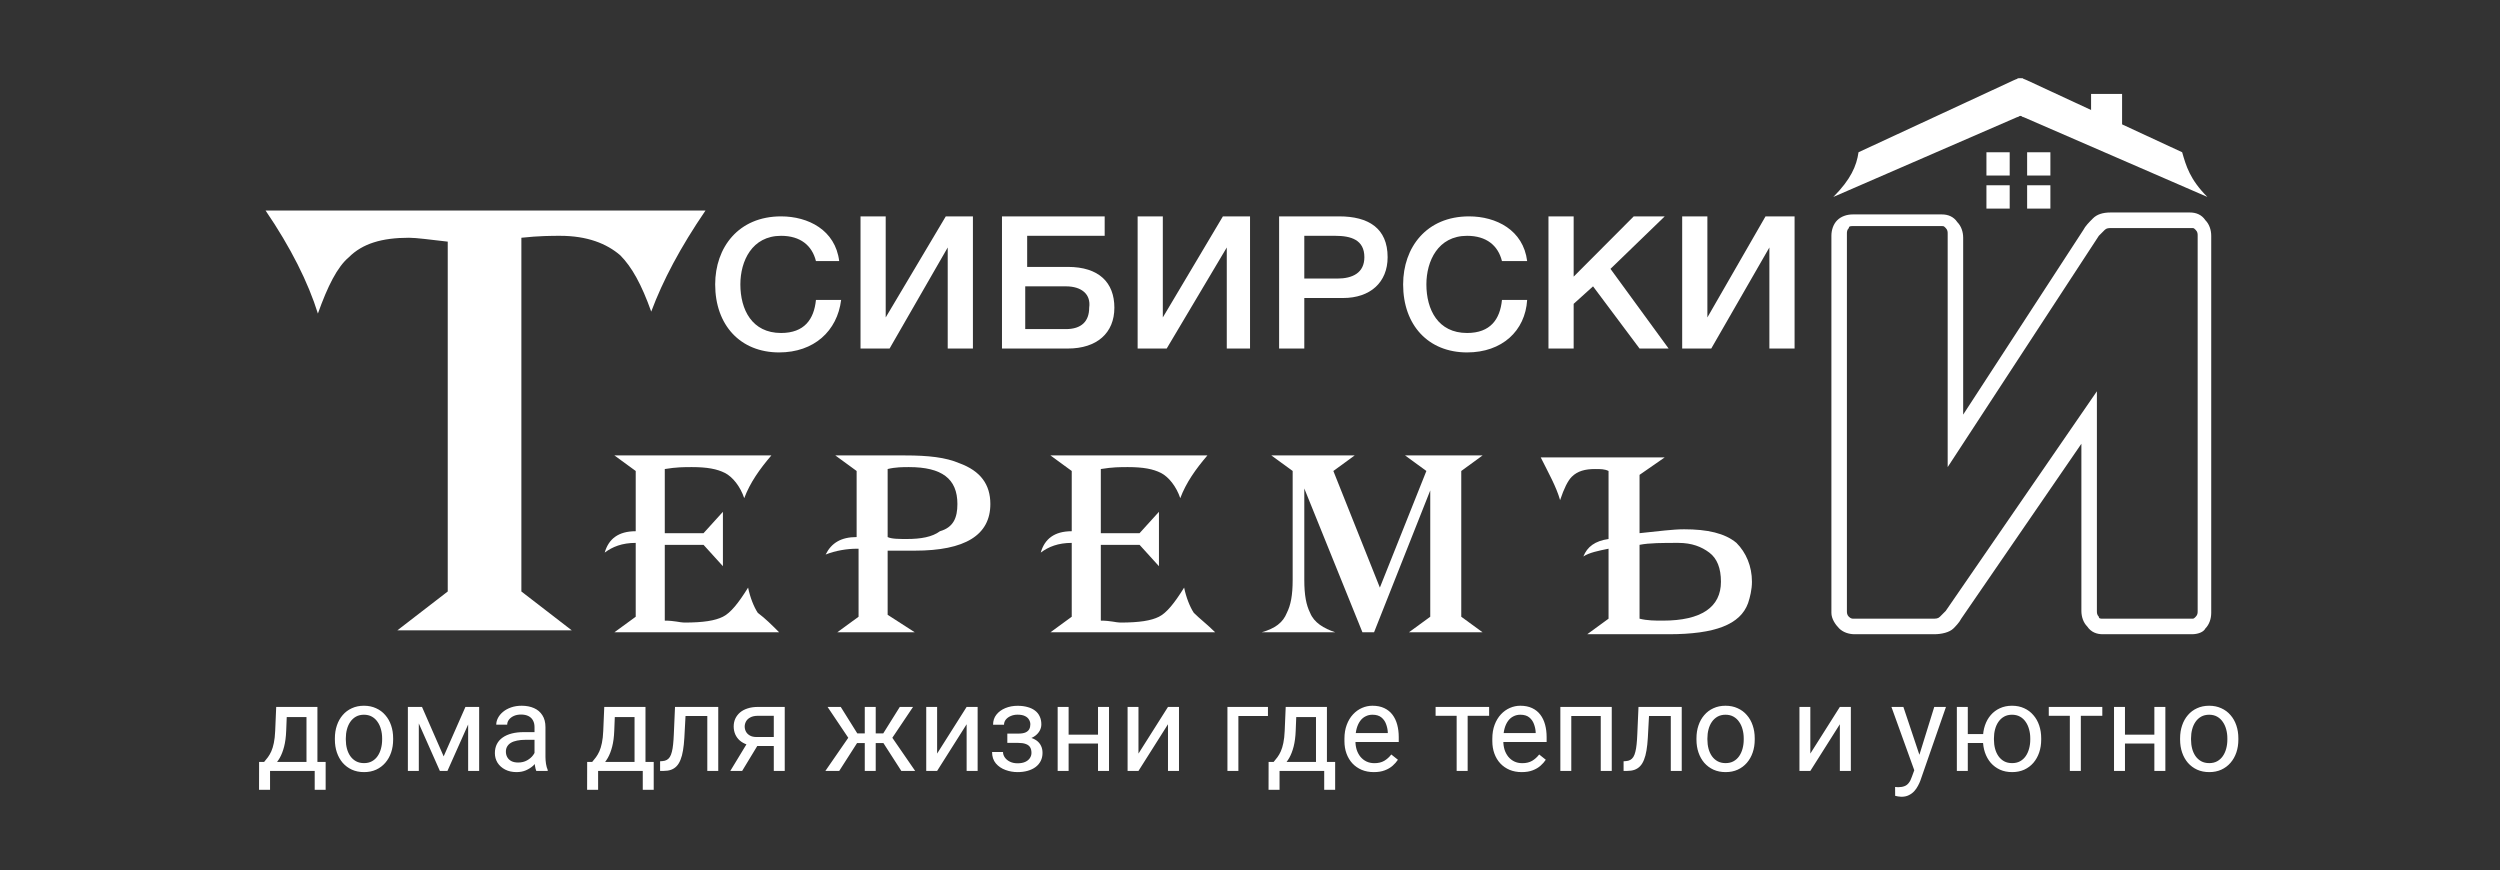 <svg width="227" height="79" viewBox="0 0 227 79" fill="none" xmlns="http://www.w3.org/2000/svg">
<rect x="0" y="0" width="227" height="79" fill="#333333" stroke="none"/>
<g clip-path="url(#clip0_156_778)">
<mask id="mask0_156_778" style="mask-type:luminance" maskUnits="userSpaceOnUse" x="-2" y="-29" width="231" height="130">
<path d="M228.406 -28.353H-1.752V101H228.406V-28.353Z" fill="white"/>
</mask>
<g mask="url(#mask0_156_778)">
<path d="M199.02 57.588H190.926C190.398 57.588 189.87 57.412 189.518 56.882C189.166 56.529 188.99 56 188.99 55.47V40.294L178.08 56.176C177.904 56.529 177.553 56.882 177.377 57.059C177.025 57.412 176.321 57.588 175.617 57.588H168.403C167.875 57.588 167.347 57.412 166.995 57.059C166.643 56.706 166.291 56.176 166.291 55.647V21.412C166.291 20.882 166.467 20.353 166.819 20C167.171 19.647 167.699 19.47 168.227 19.47H176.321C176.849 19.47 177.377 19.647 177.729 20.176C178.08 20.529 178.256 21.059 178.256 21.588V37.647L189.166 20.882C189.342 20.529 189.694 20.176 190.046 19.823C190.398 19.47 190.926 19.294 191.629 19.294H198.844C199.372 19.294 199.9 19.47 200.252 20C200.604 20.353 200.779 20.882 200.779 21.412V55.647C200.779 56.176 200.604 56.706 200.252 57.059C200.076 57.412 199.548 57.588 199.02 57.588ZM190.398 35.529V55.47C190.398 55.647 190.398 55.823 190.574 56C190.574 56.176 190.75 56.176 190.926 56.176H199.02C199.196 56.176 199.196 56.176 199.372 56C199.548 55.823 199.548 55.647 199.548 55.47V21.412C199.548 21.235 199.548 21.059 199.372 20.882C199.196 20.706 199.196 20.706 199.02 20.706H191.805C191.454 20.706 191.278 20.706 191.102 20.882C190.926 21.059 190.75 21.235 190.574 21.412L176.849 42.412V21.235C176.849 21.059 176.849 20.882 176.673 20.706C176.497 20.529 176.497 20.529 176.321 20.529H168.227C168.051 20.529 167.875 20.529 167.875 20.706C167.699 20.882 167.699 21.059 167.699 21.235V55.47C167.699 55.647 167.699 55.823 167.875 56C168.051 56.176 168.227 56.176 168.227 56.176H175.441C175.793 56.176 175.969 56.176 176.145 56C176.321 55.823 176.497 55.647 176.673 55.47L190.398 35.529Z" fill="white"/>
</g>
<mask id="mask1_156_778" style="mask-type:luminance" maskUnits="userSpaceOnUse" x="-2" y="-29" width="231" height="130">
<path d="M228.406 -28.353H-1.752V101H228.406V-28.353Z" fill="white"/>
</mask>
<g mask="url(#mask1_156_778)">
<path d="M200.428 17.882L183.36 10.471L183.184 10.647V7.118C183.536 7.118 183.711 7.118 184.063 7.294L198.14 13.824C198.492 15.059 198.844 16.294 200.428 17.882Z" fill="white"/>
</g>
<mask id="mask2_156_778" style="mask-type:luminance" maskUnits="userSpaceOnUse" x="-2" y="-29" width="231" height="130">
<path d="M228.406 -28.353H-1.752V101H228.406V-28.353Z" fill="white"/>
</mask>
<g mask="url(#mask2_156_778)">
<path d="M182.48 13.823H180.368V15.941H182.48V13.823Z" fill="white"/>
</g>
<mask id="mask3_156_778" style="mask-type:luminance" maskUnits="userSpaceOnUse" x="-2" y="-29" width="231" height="130">
<path d="M228.406 -28.353H-1.752V101H228.406V-28.353Z" fill="white"/>
</mask>
<g mask="url(#mask3_156_778)">
<path d="M186.175 13.823H184.063V15.941H186.175V13.823Z" fill="white"/>
</g>
<mask id="mask4_156_778" style="mask-type:luminance" maskUnits="userSpaceOnUse" x="-2" y="-29" width="231" height="130">
<path d="M228.406 -28.353H-1.752V101H228.406V-28.353Z" fill="white"/>
</mask>
<g mask="url(#mask4_156_778)">
<path d="M192.685 8.529H189.87V12.412H192.685V8.529Z" fill="white"/>
</g>
<mask id="mask5_156_778" style="mask-type:luminance" maskUnits="userSpaceOnUse" x="-2" y="-29" width="231" height="130">
<path d="M228.406 -28.353H-1.752V101H228.406V-28.353Z" fill="white"/>
</mask>
<g mask="url(#mask5_156_778)">
<path d="M182.48 16.823H180.368V18.941H182.48V16.823Z" fill="white"/>
</g>
<mask id="mask6_156_778" style="mask-type:luminance" maskUnits="userSpaceOnUse" x="-2" y="-29" width="231" height="130">
<path d="M228.406 -28.353H-1.752V101H228.406V-28.353Z" fill="white"/>
</mask>
<g mask="url(#mask6_156_778)">
<path d="M186.175 16.823H184.063V18.941H186.175V16.823Z" fill="white"/>
</g>
<mask id="mask7_156_778" style="mask-type:luminance" maskUnits="userSpaceOnUse" x="-2" y="-29" width="231" height="130">
<path d="M228.406 -28.353H-1.752V101H228.406V-28.353Z" fill="white"/>
</mask>
<g mask="url(#mask7_156_778)">
<path d="M166.467 17.882L183.535 10.471L183.711 10.647V7.118C183.359 7.118 183.183 7.118 182.831 7.294L168.754 13.824C168.578 15.059 168.05 16.294 166.467 17.882Z" fill="white"/>
</g>
<mask id="mask8_156_778" style="mask-type:luminance" maskUnits="userSpaceOnUse" x="-2" y="-29" width="231" height="130">
<path d="M228.406 -28.353H-1.752V101H228.406V-28.353Z" fill="white"/>
</mask>
<g mask="url(#mask8_156_778)">
<path d="M70.744 32C67.225 32 64.938 29.529 64.938 25.823C64.938 22.471 67.049 19.647 70.92 19.647C73.384 19.647 75.847 20.882 76.199 23.706H74.088C73.736 22.294 72.68 21.412 70.92 21.412C68.281 21.412 67.225 23.706 67.225 25.823C67.225 28.118 68.281 30.235 70.92 30.235C73.032 30.235 73.912 29 74.088 27.235H76.375C76.023 30.059 73.912 32 70.744 32Z" fill="white"/>
</g>
<mask id="mask9_156_778" style="mask-type:luminance" maskUnits="userSpaceOnUse" x="-2" y="-29" width="231" height="130">
<path d="M228.406 -28.353H-1.752V101H228.406V-28.353Z" fill="white"/>
</mask>
<g mask="url(#mask9_156_778)">
<path d="M78.135 19.647H80.422V28.823L85.877 19.647H88.341V31.647H86.053V22.471L80.774 31.647H78.135V19.647Z" fill="white"/>
</g>
<mask id="mask10_156_778" style="mask-type:luminance" maskUnits="userSpaceOnUse" x="-2" y="-29" width="231" height="130">
<path d="M228.406 -28.353H-1.752V101H228.406V-28.353Z" fill="white"/>
</mask>
<g mask="url(#mask10_156_778)">
<path d="M96.962 31.647H90.98V19.647H100.305V21.412H93.267V24.235H96.962C99.778 24.235 101.185 25.647 101.185 27.941C101.185 30.235 99.602 31.647 96.962 31.647ZM96.786 26H93.091V29.882H96.786C98.194 29.882 98.898 29.176 98.898 27.941C99.074 26.706 98.194 26 96.786 26Z" fill="white"/>
</g>
<mask id="mask11_156_778" style="mask-type:luminance" maskUnits="userSpaceOnUse" x="-2" y="-29" width="231" height="130">
<path d="M228.406 -28.353H-1.752V101H228.406V-28.353Z" fill="white"/>
</mask>
<g mask="url(#mask11_156_778)">
<path d="M103.297 19.647H105.584V28.823L111.039 19.647H113.503V31.647H111.391V22.471L105.936 31.647H103.297V19.647Z" fill="white"/>
</g>
<mask id="mask12_156_778" style="mask-type:luminance" maskUnits="userSpaceOnUse" x="-2" y="-29" width="231" height="130">
<path d="M228.406 -28.353H-1.752V101H228.406V-28.353Z" fill="white"/>
</mask>
<g mask="url(#mask12_156_778)">
<path d="M121.597 19.647C124.237 19.647 125.996 20.706 125.996 23.353C125.996 25.647 124.413 27.059 121.949 27.059H118.43V31.647H116.143V19.647H121.597ZM118.43 25.294H121.421C122.829 25.294 123.885 24.765 123.885 23.353C123.885 21.765 122.653 21.412 121.245 21.412H118.43V25.294Z" fill="white"/>
</g>
<mask id="mask13_156_778" style="mask-type:luminance" maskUnits="userSpaceOnUse" x="-2" y="-29" width="231" height="130">
<path d="M228.406 -28.353H-1.752V101H228.406V-28.353Z" fill="white"/>
</mask>
<g mask="url(#mask13_156_778)">
<path d="M133.211 32C129.692 32 127.404 29.529 127.404 25.823C127.404 22.471 129.516 19.647 133.387 19.647C135.85 19.647 138.314 20.882 138.666 23.706H136.378C136.026 22.294 134.971 21.412 133.211 21.412C130.572 21.412 129.516 23.706 129.516 25.823C129.516 28.118 130.572 30.235 133.211 30.235C135.323 30.235 136.202 29 136.378 27.235H138.666C138.49 30.059 136.378 32 133.211 32Z" fill="white"/>
</g>
<mask id="mask14_156_778" style="mask-type:luminance" maskUnits="userSpaceOnUse" x="-2" y="-29" width="231" height="130">
<path d="M228.406 -28.353H-1.752V101H228.406V-28.353Z" fill="white"/>
</mask>
<g mask="url(#mask14_156_778)">
<path d="M146.231 24.412L151.51 31.647H148.871L144.648 26L142.888 27.588V31.647H140.601V19.647H142.888V25.118L148.343 19.647H151.158L146.231 24.412Z" fill="white"/>
</g>
<mask id="mask15_156_778" style="mask-type:luminance" maskUnits="userSpaceOnUse" x="-2" y="-29" width="231" height="130">
<path d="M228.406 -28.353H-1.752V101H228.406V-28.353Z" fill="white"/>
</mask>
<g mask="url(#mask15_156_778)">
<path d="M152.742 19.647H155.03V28.823L160.309 19.647H162.948V31.647H160.66V22.471L155.382 31.647H152.742V19.647Z" fill="white"/>
</g>
<mask id="mask16_156_778" style="mask-type:luminance" maskUnits="userSpaceOnUse" x="-2" y="-29" width="231" height="130">
<path d="M228.406 -28.353H-1.752V101H228.406V-28.353Z" fill="white"/>
</mask>
<g mask="url(#mask16_156_778)">
<path d="M70.744 57.412H55.787L57.723 56V49.294C56.491 49.294 55.611 49.647 54.907 50.177C55.259 48.941 56.139 48.235 57.723 48.235V42.765L55.787 41.353H70.04C68.984 42.588 68.104 43.824 67.576 45.235C67.225 44.177 66.521 43.294 65.817 42.941C65.113 42.588 64.233 42.412 62.825 42.412C62.122 42.412 61.418 42.412 60.362 42.588V48.412H63.881L65.641 46.471V51.412L63.881 49.471H60.362V56.353C61.242 56.353 61.77 56.529 62.122 56.529C63.881 56.529 64.937 56.353 65.641 56C66.345 55.647 67.049 54.765 67.928 53.353C68.104 54.235 68.456 55.118 68.808 55.647C69.512 56.177 70.04 56.706 70.744 57.412Z" fill="white"/>
</g>
<mask id="mask17_156_778" style="mask-type:luminance" maskUnits="userSpaceOnUse" x="-2" y="-29" width="231" height="130">
<path d="M228.406 -28.353H-1.752V101H228.406V-28.353Z" fill="white"/>
</mask>
<g mask="url(#mask17_156_778)">
<path d="M89.924 45.765C89.924 48.588 87.636 50 83.061 50C82.709 50 82.357 50 81.829 50C81.125 50 80.773 50 80.598 50V55.824L83.061 57.412H76.023L77.958 56V49.824H77.782C76.902 49.824 75.847 50 74.967 50.353C75.495 49.294 76.374 48.765 77.782 48.765V42.765L75.847 41.353H82.181C84.293 41.353 85.876 41.529 87.108 42.059C89.044 42.765 89.924 44 89.924 45.765ZM86.932 45.765C86.932 43.471 85.525 42.412 82.533 42.412C82.005 42.412 81.301 42.412 80.598 42.588V48.765C80.95 48.941 81.653 48.941 82.357 48.941C83.589 48.941 84.645 48.765 85.349 48.235C86.58 47.882 86.932 47 86.932 45.765Z" fill="white"/>
</g>
<mask id="mask18_156_778" style="mask-type:luminance" maskUnits="userSpaceOnUse" x="-2" y="-29" width="231" height="130">
<path d="M228.406 -28.353H-1.752V101H228.406V-28.353Z" fill="white"/>
</mask>
<g mask="url(#mask18_156_778)">
<path d="M110.336 57.412H95.379L97.314 56V49.294C96.083 49.294 95.203 49.647 94.499 50.177C94.851 48.941 95.731 48.235 97.314 48.235V42.765L95.379 41.353H109.632C108.576 42.588 107.696 43.824 107.168 45.235C106.816 44.177 106.112 43.294 105.409 42.941C104.705 42.588 103.825 42.412 102.417 42.412C101.713 42.412 101.01 42.412 99.954 42.588V48.412H103.473L105.233 46.471V51.412L103.473 49.471H99.954V56.353C100.834 56.353 101.362 56.529 101.713 56.529C103.473 56.529 104.529 56.353 105.233 56C105.937 55.647 106.64 54.765 107.52 53.353C107.696 54.235 108.048 55.118 108.4 55.647C108.928 56.177 109.632 56.706 110.336 57.412Z" fill="white"/>
</g>
<mask id="mask19_156_778" style="mask-type:luminance" maskUnits="userSpaceOnUse" x="-2" y="-29" width="231" height="130">
<path d="M228.406 -28.353H-1.752V101H228.406V-28.353Z" fill="white"/>
</mask>
<g mask="url(#mask19_156_778)">
<path d="M134.618 57.412H127.932L129.867 56V44.529L124.764 57.412H123.709L118.43 44.353V52.647C118.43 54.059 118.606 54.941 118.958 55.647C119.31 56.529 120.189 57.059 121.245 57.412H114.559C115.79 57.059 116.494 56.529 116.846 55.647C117.198 54.941 117.374 54.059 117.374 52.647V42.765L115.438 41.353H123.005L121.069 42.765L125.292 53.353L129.515 42.765L127.58 41.353H134.618L132.683 42.765V56L134.618 57.412Z" fill="white"/>
</g>
<mask id="mask20_156_778" style="mask-type:luminance" maskUnits="userSpaceOnUse" x="-2" y="-29" width="231" height="130">
<path d="M228.406 -28.353H-1.752V101H228.406V-28.353Z" fill="white"/>
</mask>
<g mask="url(#mask20_156_778)">
<path d="M159.077 52.823C159.077 53.529 158.901 54.235 158.725 54.765C158.021 56.706 155.734 57.588 151.511 57.588H144.121L146.056 56.176V49.823C145.176 50 144.296 50.176 143.769 50.529C144.121 49.647 144.824 49.117 146.056 48.941V42.765C145.704 42.588 145.352 42.588 144.824 42.588C143.945 42.588 143.241 42.765 142.713 43.294C142.361 43.647 142.009 44.353 141.657 45.412C141.305 44.176 140.601 42.941 139.897 41.529H151.159L148.871 43.117V48.412C150.631 48.235 151.863 48.059 152.919 48.059C155.03 48.059 156.614 48.412 157.67 49.294C158.549 50.176 159.077 51.412 159.077 52.823ZM156.262 52.823C156.262 51.588 155.91 50.706 155.206 50.176C154.502 49.647 153.622 49.294 152.391 49.294C150.983 49.294 149.751 49.294 148.871 49.471V56.176C149.575 56.353 150.279 56.353 150.983 56.353C154.502 56.353 156.262 55.117 156.262 52.823Z" fill="white"/>
</g>
<mask id="mask21_156_778" style="mask-type:luminance" maskUnits="userSpaceOnUse" x="-2" y="-29" width="231" height="130">
<path d="M228.406 -28.353H-1.752V101H228.406V-28.353Z" fill="white"/>
</mask>
<g mask="url(#mask21_156_778)">
<path d="M64.058 19.118C61.77 22.471 60.186 25.471 59.131 28.294C58.251 25.824 57.371 24.235 56.315 23.177C55.084 22.118 53.324 21.412 50.86 21.412C50.157 21.412 48.925 21.412 47.341 21.588V53.706L51.916 57.235H36.08L40.655 53.706V21.941C39.071 21.765 37.839 21.588 37.135 21.588C34.672 21.588 32.912 22.118 31.681 23.353C30.625 24.235 29.745 26 28.865 28.471C27.985 25.647 26.402 22.471 24.114 19.118H64.058Z" fill="white"/>
</g>
</g>
<path d="M25.079 64.189H26.072L25.986 66.364C25.965 66.915 25.902 67.391 25.798 67.793C25.695 68.194 25.562 68.535 25.401 68.818C25.24 69.098 25.059 69.332 24.858 69.522C24.662 69.712 24.457 69.871 24.246 70H23.752L23.779 69.189L23.983 69.184C24.101 69.044 24.216 68.901 24.327 68.754C24.438 68.603 24.54 68.426 24.633 68.222C24.726 68.014 24.803 67.762 24.864 67.465C24.928 67.164 24.969 66.797 24.987 66.364L25.079 64.189ZM25.326 64.189H28.822V70H27.829V65.107H25.326V64.189ZM23.526 69.184H29.569V71.713H28.575V70H24.52V71.713H23.521L23.526 69.184ZM30.407 67.159V67.035C30.407 66.616 30.468 66.228 30.589 65.87C30.711 65.508 30.887 65.195 31.116 64.93C31.345 64.661 31.622 64.454 31.948 64.307C32.274 64.156 32.639 64.081 33.044 64.081C33.452 64.081 33.819 64.156 34.145 64.307C34.474 64.454 34.754 64.661 34.983 64.93C35.216 65.195 35.393 65.508 35.515 65.87C35.636 66.228 35.697 66.616 35.697 67.035V67.159C35.697 67.578 35.636 67.966 35.515 68.324C35.393 68.682 35.216 68.996 34.983 69.264C34.754 69.529 34.476 69.737 34.15 69.887C33.828 70.034 33.463 70.107 33.055 70.107C32.647 70.107 32.279 70.034 31.954 69.887C31.628 69.737 31.349 69.529 31.116 69.264C30.887 68.996 30.711 68.682 30.589 68.324C30.468 67.966 30.407 67.578 30.407 67.159ZM31.4 67.035V67.159C31.4 67.449 31.434 67.723 31.502 67.981C31.57 68.235 31.672 68.46 31.809 68.657C31.948 68.854 32.122 69.01 32.33 69.124C32.537 69.236 32.779 69.291 33.055 69.291C33.327 69.291 33.565 69.236 33.769 69.124C33.977 69.01 34.149 68.854 34.285 68.657C34.421 68.46 34.523 68.235 34.591 67.981C34.662 67.723 34.698 67.449 34.698 67.159V67.035C34.698 66.749 34.662 66.478 34.591 66.224C34.523 65.966 34.419 65.739 34.279 65.542C34.143 65.341 33.971 65.184 33.764 65.069C33.56 64.955 33.32 64.897 33.044 64.897C32.772 64.897 32.532 64.955 32.324 65.069C32.12 65.184 31.948 65.341 31.809 65.542C31.672 65.739 31.57 65.966 31.502 66.224C31.434 66.478 31.4 66.749 31.4 67.035ZM40.284 68.679L42.261 64.189H43.217L40.628 70H39.94L37.362 64.189H38.318L40.284 68.679ZM38.028 64.189V70H37.035V64.189H38.028ZM42.508 70V64.189H43.507V70H42.508ZM48.534 69.006V66.015C48.534 65.785 48.488 65.587 48.395 65.418C48.305 65.247 48.169 65.114 47.986 65.021C47.804 64.928 47.578 64.881 47.31 64.881C47.059 64.881 46.839 64.924 46.649 65.01C46.463 65.096 46.316 65.209 46.209 65.349C46.105 65.488 46.053 65.639 46.053 65.8H45.059C45.059 65.592 45.113 65.386 45.22 65.182C45.328 64.978 45.482 64.794 45.682 64.629C45.886 64.461 46.13 64.328 46.413 64.231C46.699 64.131 47.018 64.081 47.369 64.081C47.791 64.081 48.164 64.153 48.486 64.296C48.812 64.439 49.066 64.656 49.248 64.946C49.435 65.232 49.528 65.592 49.528 66.025V68.732C49.528 68.926 49.544 69.132 49.576 69.35C49.612 69.569 49.664 69.757 49.732 69.914V70H48.695C48.645 69.885 48.606 69.733 48.577 69.543C48.548 69.35 48.534 69.171 48.534 69.006ZM48.706 66.477L48.717 67.175H47.712C47.429 67.175 47.177 67.198 46.955 67.245C46.733 67.288 46.547 67.354 46.397 67.443C46.246 67.533 46.132 67.646 46.053 67.782C45.974 67.914 45.935 68.07 45.935 68.249C45.935 68.432 45.976 68.598 46.058 68.749C46.141 68.899 46.264 69.019 46.429 69.108C46.597 69.194 46.803 69.237 47.046 69.237C47.351 69.237 47.619 69.173 47.852 69.044C48.085 68.915 48.269 68.757 48.405 68.571C48.545 68.385 48.62 68.204 48.631 68.029L49.055 68.507C49.03 68.657 48.962 68.824 48.851 69.006C48.74 69.189 48.592 69.364 48.405 69.533C48.223 69.697 48.004 69.835 47.75 69.946C47.499 70.054 47.217 70.107 46.901 70.107C46.508 70.107 46.162 70.03 45.865 69.876C45.571 69.722 45.342 69.517 45.177 69.259C45.016 68.997 44.935 68.706 44.935 68.383C44.935 68.072 44.996 67.798 45.118 67.561C45.24 67.322 45.415 67.123 45.645 66.965C45.874 66.804 46.149 66.683 46.472 66.6C46.794 66.518 47.154 66.477 47.551 66.477H48.706ZM54.867 64.189H55.86L55.774 66.364C55.753 66.915 55.69 67.391 55.586 67.793C55.483 68.194 55.35 68.535 55.189 68.818C55.028 69.098 54.847 69.332 54.647 69.522C54.45 69.712 54.245 69.871 54.034 70H53.54L53.567 69.189L53.771 69.184C53.889 69.044 54.004 68.901 54.115 68.754C54.226 68.603 54.328 68.426 54.421 68.222C54.514 68.014 54.591 67.762 54.652 67.465C54.716 67.164 54.758 66.797 54.775 66.364L54.867 64.189ZM55.114 64.189H58.61V70H57.617V65.107H55.114V64.189ZM53.315 69.184H59.357V71.713H58.363V70H54.308V71.713H53.309L53.315 69.184ZM64.341 64.189V65.01H61.532V64.189H64.341ZM65.217 64.189V70H64.223V64.189H65.217ZM61.291 64.189H62.29L62.139 66.992C62.114 67.425 62.073 67.809 62.016 68.142C61.962 68.471 61.887 68.754 61.79 68.99C61.697 69.227 61.579 69.42 61.435 69.57C61.296 69.717 61.128 69.826 60.931 69.898C60.734 69.966 60.506 70 60.248 70H59.937V69.124L60.152 69.108C60.306 69.098 60.437 69.062 60.544 69.001C60.655 68.94 60.748 68.851 60.823 68.732C60.898 68.611 60.959 68.455 61.006 68.265C61.056 68.075 61.094 67.85 61.119 67.588C61.147 67.327 61.169 67.023 61.183 66.675L61.291 64.189ZM67.994 67.228H69.068L67.387 70H66.312L67.994 67.228ZM68.826 64.189H71.254V70H70.26V64.994H68.826C68.543 64.994 68.312 65.043 68.133 65.139C67.954 65.232 67.824 65.354 67.741 65.504C67.659 65.655 67.618 65.811 67.618 65.972C67.618 66.129 67.655 66.281 67.731 66.428C67.806 66.572 67.924 66.69 68.085 66.783C68.246 66.876 68.454 66.922 68.708 66.922H70.529V67.739H68.708C68.375 67.739 68.08 67.694 67.822 67.605C67.564 67.515 67.346 67.391 67.166 67.234C66.987 67.073 66.851 66.885 66.758 66.67C66.665 66.451 66.619 66.215 66.619 65.961C66.619 65.707 66.667 65.472 66.764 65.257C66.864 65.043 67.007 64.855 67.193 64.693C67.383 64.532 67.614 64.409 67.886 64.323C68.162 64.233 68.475 64.189 68.826 64.189ZM77.345 67.47L75.143 64.189H76.34L77.844 66.595H79.004L78.859 67.47H77.345ZM77.887 67.368L76.201 70H74.944L77.259 66.648L77.887 67.368ZM79.515 64.189V70H78.521V64.189H79.515ZM82.904 64.189L80.702 67.47H79.187L79.031 66.595H80.197L81.701 64.189H82.904ZM81.84 70L80.148 67.368L80.788 66.648L83.097 70H81.84ZM85.09 68.426L87.77 64.189H88.769V70H87.77V65.762L85.09 70H84.102V64.189H85.09V68.426ZM92.534 67.223H91.465V66.611H92.454C92.729 66.611 92.948 66.577 93.109 66.509C93.27 66.437 93.385 66.339 93.453 66.213C93.521 66.088 93.555 65.941 93.555 65.773C93.555 65.623 93.515 65.481 93.436 65.349C93.361 65.213 93.24 65.103 93.071 65.021C92.903 64.935 92.677 64.892 92.394 64.892C92.165 64.892 91.958 64.933 91.772 65.016C91.585 65.094 91.437 65.204 91.326 65.343C91.218 65.479 91.165 65.633 91.165 65.805H90.171C90.171 65.451 90.271 65.146 90.472 64.892C90.676 64.634 90.946 64.436 91.283 64.296C91.623 64.156 91.993 64.086 92.394 64.086C92.731 64.086 93.032 64.124 93.297 64.199C93.565 64.271 93.793 64.378 93.979 64.522C94.165 64.661 94.307 64.837 94.403 65.048C94.504 65.255 94.554 65.497 94.554 65.773C94.554 65.97 94.507 66.156 94.414 66.332C94.321 66.507 94.187 66.663 94.011 66.799C93.836 66.931 93.623 67.035 93.372 67.11C93.125 67.186 92.846 67.223 92.534 67.223ZM91.465 66.847H92.534C92.882 66.847 93.188 66.881 93.453 66.949C93.718 67.014 93.94 67.11 94.119 67.239C94.298 67.368 94.432 67.528 94.522 67.717C94.615 67.903 94.661 68.118 94.661 68.362C94.661 68.634 94.606 68.879 94.495 69.098C94.387 69.312 94.233 69.495 94.033 69.645C93.832 69.796 93.592 69.91 93.313 69.989C93.037 70.068 92.731 70.107 92.394 70.107C92.019 70.107 91.653 70.043 91.299 69.914C90.944 69.785 90.653 69.586 90.423 69.318C90.194 69.046 90.08 68.7 90.08 68.281H91.073C91.073 68.457 91.129 68.623 91.24 68.781C91.351 68.938 91.505 69.065 91.702 69.162C91.902 69.259 92.133 69.307 92.394 69.307C92.674 69.307 92.907 69.264 93.093 69.178C93.279 69.092 93.419 68.978 93.512 68.835C93.608 68.691 93.657 68.535 93.657 68.367C93.657 68.149 93.614 67.973 93.528 67.841C93.442 67.708 93.309 67.612 93.13 67.551C92.955 67.486 92.729 67.454 92.454 67.454H91.465V66.847ZM99.893 66.707V67.513H96.82V66.707H99.893ZM97.03 64.189V70H96.036V64.189H97.03ZM100.698 64.189V70H99.699V64.189H100.698ZM103.373 68.426L106.053 64.189H107.052V70H106.053V65.762L103.373 70H102.385V64.189H103.373V68.426ZM115.13 64.189V65.01H112.445V70H111.451V64.189H115.13ZM116.742 64.189H117.735L117.649 66.364C117.628 66.915 117.565 67.391 117.461 67.793C117.358 68.194 117.225 68.535 117.064 68.818C116.903 69.098 116.722 69.332 116.521 69.522C116.325 69.712 116.12 69.871 115.909 70H115.415L115.442 69.189L115.646 69.184C115.764 69.044 115.879 68.901 115.99 68.754C116.101 68.603 116.203 68.426 116.296 68.222C116.389 68.014 116.466 67.762 116.527 67.465C116.591 67.164 116.632 66.797 116.65 66.364L116.742 64.189ZM116.989 64.189H120.485V70H119.492V65.107H116.989V64.189ZM115.189 69.184H121.232V71.713H120.238V70H116.183V71.713H115.184L115.189 69.184ZM124.745 70.107C124.34 70.107 123.973 70.039 123.644 69.903C123.318 69.764 123.037 69.569 122.8 69.318C122.568 69.067 122.389 68.77 122.263 68.426C122.138 68.082 122.075 67.707 122.075 67.298V67.073C122.075 66.6 122.145 66.179 122.285 65.811C122.424 65.438 122.614 65.123 122.854 64.865C123.094 64.607 123.366 64.412 123.67 64.28C123.975 64.147 124.29 64.081 124.616 64.081C125.031 64.081 125.389 64.153 125.69 64.296C125.994 64.439 126.243 64.64 126.437 64.897C126.63 65.152 126.773 65.453 126.866 65.8C126.959 66.144 127.006 66.519 127.006 66.928V67.374H122.666V66.562H126.012V66.487C125.998 66.23 125.944 65.979 125.851 65.735C125.762 65.492 125.618 65.291 125.421 65.134C125.224 64.976 124.956 64.897 124.616 64.897C124.39 64.897 124.182 64.946 123.993 65.043C123.803 65.136 123.64 65.275 123.504 65.461C123.368 65.648 123.262 65.875 123.187 66.144C123.112 66.412 123.074 66.722 123.074 67.073V67.298C123.074 67.574 123.112 67.834 123.187 68.077C123.266 68.317 123.379 68.528 123.525 68.711C123.676 68.894 123.857 69.037 124.068 69.141C124.283 69.245 124.526 69.296 124.798 69.296C125.149 69.296 125.446 69.225 125.69 69.082C125.933 68.938 126.146 68.747 126.329 68.507L126.931 68.985C126.805 69.175 126.646 69.356 126.453 69.527C126.259 69.699 126.021 69.839 125.738 69.946C125.459 70.054 125.128 70.107 124.745 70.107ZM133.263 64.189V70H132.264V64.189H133.263ZM135.213 64.189V64.994H130.352V64.189H135.213ZM138.172 70.107C137.768 70.107 137.401 70.039 137.071 69.903C136.745 69.764 136.464 69.569 136.228 69.318C135.995 69.067 135.816 68.77 135.691 68.426C135.566 68.082 135.503 67.707 135.503 67.298V67.073C135.503 66.6 135.573 66.179 135.712 65.811C135.852 65.438 136.042 65.123 136.282 64.865C136.522 64.607 136.794 64.412 137.098 64.28C137.403 64.147 137.718 64.081 138.043 64.081C138.459 64.081 138.817 64.153 139.118 64.296C139.422 64.439 139.671 64.64 139.864 64.897C140.058 65.152 140.201 65.453 140.294 65.8C140.387 66.144 140.434 66.519 140.434 66.928V67.374H136.094V66.562H139.44V66.487C139.426 66.23 139.372 65.979 139.279 65.735C139.189 65.492 139.046 65.291 138.849 65.134C138.652 64.976 138.384 64.897 138.043 64.897C137.818 64.897 137.61 64.946 137.42 65.043C137.231 65.136 137.068 65.275 136.932 65.461C136.796 65.648 136.69 65.875 136.615 66.144C136.54 66.412 136.502 66.722 136.502 67.073V67.298C136.502 67.574 136.54 67.834 136.615 68.077C136.694 68.317 136.806 68.528 136.953 68.711C137.104 68.894 137.284 69.037 137.496 69.141C137.71 69.245 137.954 69.296 138.226 69.296C138.577 69.296 138.874 69.225 139.118 69.082C139.361 68.938 139.574 68.747 139.757 68.507L140.358 68.985C140.233 69.175 140.074 69.356 139.88 69.527C139.687 69.699 139.449 69.839 139.166 69.946C138.887 70.054 138.556 70.107 138.172 70.107ZM145.466 64.189V65.01H142.528V64.189H145.466ZM142.673 64.189V70H141.68V64.189H142.673ZM146.347 64.189V70H145.348V64.189H146.347ZM151.826 64.189V65.01H149.017V64.189H151.826ZM152.701 64.189V70H151.708V64.189H152.701ZM148.775 64.189H149.774L149.624 66.992C149.598 67.425 149.557 67.809 149.5 68.142C149.446 68.471 149.371 68.754 149.274 68.99C149.181 69.227 149.063 69.42 148.92 69.57C148.78 69.717 148.612 69.826 148.415 69.898C148.218 69.966 147.991 70 147.733 70H147.421V69.124L147.636 69.108C147.79 69.098 147.921 69.062 148.028 69.001C148.139 68.94 148.232 68.851 148.308 68.732C148.383 68.611 148.444 68.455 148.49 68.265C148.54 68.075 148.578 67.85 148.603 67.588C148.632 67.327 148.653 67.023 148.667 66.675L148.775 64.189ZM154.039 67.159V67.035C154.039 66.616 154.099 66.228 154.221 65.87C154.343 65.508 154.518 65.195 154.748 64.93C154.977 64.661 155.254 64.454 155.58 64.307C155.906 64.156 156.271 64.081 156.676 64.081C157.084 64.081 157.451 64.156 157.777 64.307C158.106 64.454 158.386 64.661 158.615 64.93C158.847 65.195 159.025 65.508 159.146 65.87C159.268 66.228 159.329 66.616 159.329 67.035V67.159C159.329 67.578 159.268 67.966 159.146 68.324C159.025 68.682 158.847 68.996 158.615 69.264C158.386 69.529 158.108 69.737 157.782 69.887C157.46 70.034 157.095 70.107 156.687 70.107C156.278 70.107 155.911 70.034 155.585 69.887C155.26 69.737 154.98 69.529 154.748 69.264C154.518 68.996 154.343 68.682 154.221 68.324C154.099 67.966 154.039 67.578 154.039 67.159ZM155.032 67.035V67.159C155.032 67.449 155.066 67.723 155.134 67.981C155.202 68.235 155.304 68.46 155.44 68.657C155.58 68.854 155.754 69.01 155.961 69.124C156.169 69.236 156.411 69.291 156.687 69.291C156.959 69.291 157.197 69.236 157.401 69.124C157.609 69.01 157.78 68.854 157.917 68.657C158.053 68.46 158.155 68.235 158.223 67.981C158.294 67.723 158.33 67.449 158.33 67.159V67.035C158.33 66.749 158.294 66.478 158.223 66.224C158.155 65.966 158.051 65.739 157.911 65.542C157.775 65.341 157.603 65.184 157.396 65.069C157.191 64.955 156.951 64.897 156.676 64.897C156.404 64.897 156.164 64.955 155.956 65.069C155.752 65.184 155.58 65.341 155.44 65.542C155.304 65.739 155.202 65.966 155.134 66.224C155.066 66.478 155.032 66.749 155.032 67.035ZM164.378 68.426L167.058 64.189H168.057V70H167.058V65.762L164.378 70H163.39V64.189H164.378V68.426ZM174.014 69.398L175.63 64.189H176.694L174.363 70.897C174.309 71.04 174.237 71.194 174.148 71.359C174.062 71.527 173.951 71.686 173.815 71.837C173.679 71.987 173.514 72.109 173.321 72.202C173.131 72.299 172.904 72.347 172.639 72.347C172.56 72.347 172.46 72.336 172.338 72.315C172.216 72.293 172.13 72.276 172.08 72.261L172.075 71.456C172.103 71.459 172.148 71.463 172.209 71.466C172.273 71.474 172.318 71.477 172.343 71.477C172.569 71.477 172.76 71.447 172.918 71.386C173.076 71.329 173.208 71.23 173.315 71.09C173.426 70.954 173.521 70.766 173.6 70.526L174.014 69.398ZM172.827 64.189L174.336 68.7L174.594 69.748L173.879 70.113L171.742 64.189H172.827ZM180.899 66.654V67.465H177.811V66.654H180.899ZM178.676 64.189V70H177.682V64.189H178.676ZM180.051 67.159V67.035C180.051 66.616 180.112 66.228 180.233 65.87C180.355 65.508 180.531 65.195 180.76 64.93C180.993 64.661 181.27 64.454 181.592 64.307C181.918 64.156 182.283 64.081 182.688 64.081C183.1 64.081 183.469 64.156 183.794 64.307C184.12 64.454 184.398 64.661 184.627 64.93C184.86 65.195 185.037 65.508 185.159 65.87C185.28 66.228 185.341 66.616 185.341 67.035V67.159C185.341 67.578 185.28 67.966 185.159 68.324C185.037 68.682 184.861 68.996 184.632 69.264C184.403 69.529 184.126 69.737 183.8 69.887C183.474 70.034 183.107 70.107 182.699 70.107C182.291 70.107 181.924 70.034 181.598 69.887C181.272 69.737 180.993 69.529 180.76 69.264C180.531 68.996 180.355 68.682 180.233 68.324C180.112 67.966 180.051 67.578 180.051 67.159ZM181.05 67.035V67.159C181.05 67.449 181.084 67.723 181.152 67.981C181.22 68.235 181.322 68.46 181.458 68.657C181.598 68.854 181.77 69.01 181.974 69.124C182.181 69.236 182.423 69.291 182.699 69.291C182.974 69.291 183.214 69.236 183.418 69.124C183.626 69.01 183.798 68.854 183.934 68.657C184.07 68.46 184.172 68.235 184.24 67.981C184.312 67.723 184.348 67.449 184.348 67.159V67.035C184.348 66.749 184.312 66.478 184.24 66.224C184.172 65.966 184.068 65.739 183.929 65.542C183.793 65.341 183.621 65.184 183.413 65.069C183.205 64.955 182.964 64.897 182.688 64.897C182.416 64.897 182.178 64.955 181.974 65.069C181.77 65.184 181.598 65.341 181.458 65.542C181.322 65.739 181.22 65.966 181.152 66.224C181.084 66.478 181.05 66.749 181.05 67.035ZM188.94 64.189V70H187.941V64.189H188.94ZM190.89 64.189V64.994H186.029V64.189H190.89ZM195.81 66.707V67.513H192.737V66.707H195.81ZM192.947 64.189V70H191.953V64.189H192.947ZM196.615 64.189V70H195.616V64.189H196.615ZM197.953 67.159V67.035C197.953 66.616 198.014 66.228 198.135 65.87C198.257 65.508 198.432 65.195 198.662 64.93C198.891 64.661 199.168 64.454 199.494 64.307C199.82 64.156 200.185 64.081 200.59 64.081C200.998 64.081 201.365 64.156 201.691 64.307C202.02 64.454 202.3 64.661 202.529 64.93C202.762 65.195 202.939 65.508 203.061 65.87C203.182 66.228 203.243 66.616 203.243 67.035V67.159C203.243 67.578 203.182 67.966 203.061 68.324C202.939 68.682 202.762 68.996 202.529 69.264C202.3 69.529 202.022 69.737 201.696 69.887C201.374 70.034 201.009 70.107 200.601 70.107C200.192 70.107 199.825 70.034 199.5 69.887C199.174 69.737 198.894 69.529 198.662 69.264C198.432 68.996 198.257 68.682 198.135 68.324C198.014 67.966 197.953 67.578 197.953 67.159ZM198.946 67.035V67.159C198.946 67.449 198.98 67.723 199.048 67.981C199.116 68.235 199.218 68.46 199.354 68.657C199.494 68.854 199.668 69.01 199.875 69.124C200.083 69.236 200.325 69.291 200.601 69.291C200.873 69.291 201.111 69.236 201.315 69.124C201.523 69.01 201.694 68.854 201.831 68.657C201.967 68.46 202.069 68.235 202.137 67.981C202.208 67.723 202.244 67.449 202.244 67.159V67.035C202.244 66.749 202.208 66.478 202.137 66.224C202.069 65.966 201.965 65.739 201.825 65.542C201.689 65.341 201.517 65.184 201.31 65.069C201.105 64.955 200.866 64.897 200.59 64.897C200.318 64.897 200.078 64.955 199.87 65.069C199.666 65.184 199.494 65.341 199.354 65.542C199.218 65.739 199.116 65.966 199.048 66.224C198.98 66.478 198.946 66.749 198.946 67.035Z" fill="white"/>
<defs>
<clipPath id="clip0_156_778">
<path d="M22.003 15C22.003 9.477 26.48 5 32.003 5H195.003C200.526 5 205.003 9.477 205.003 15V49C205.003 54.523 200.526 59 195.003 59H32.003C26.48 59 22.003 54.523 22.003 49V15Z" fill="white"/>
</clipPath>
</defs>
</svg>
